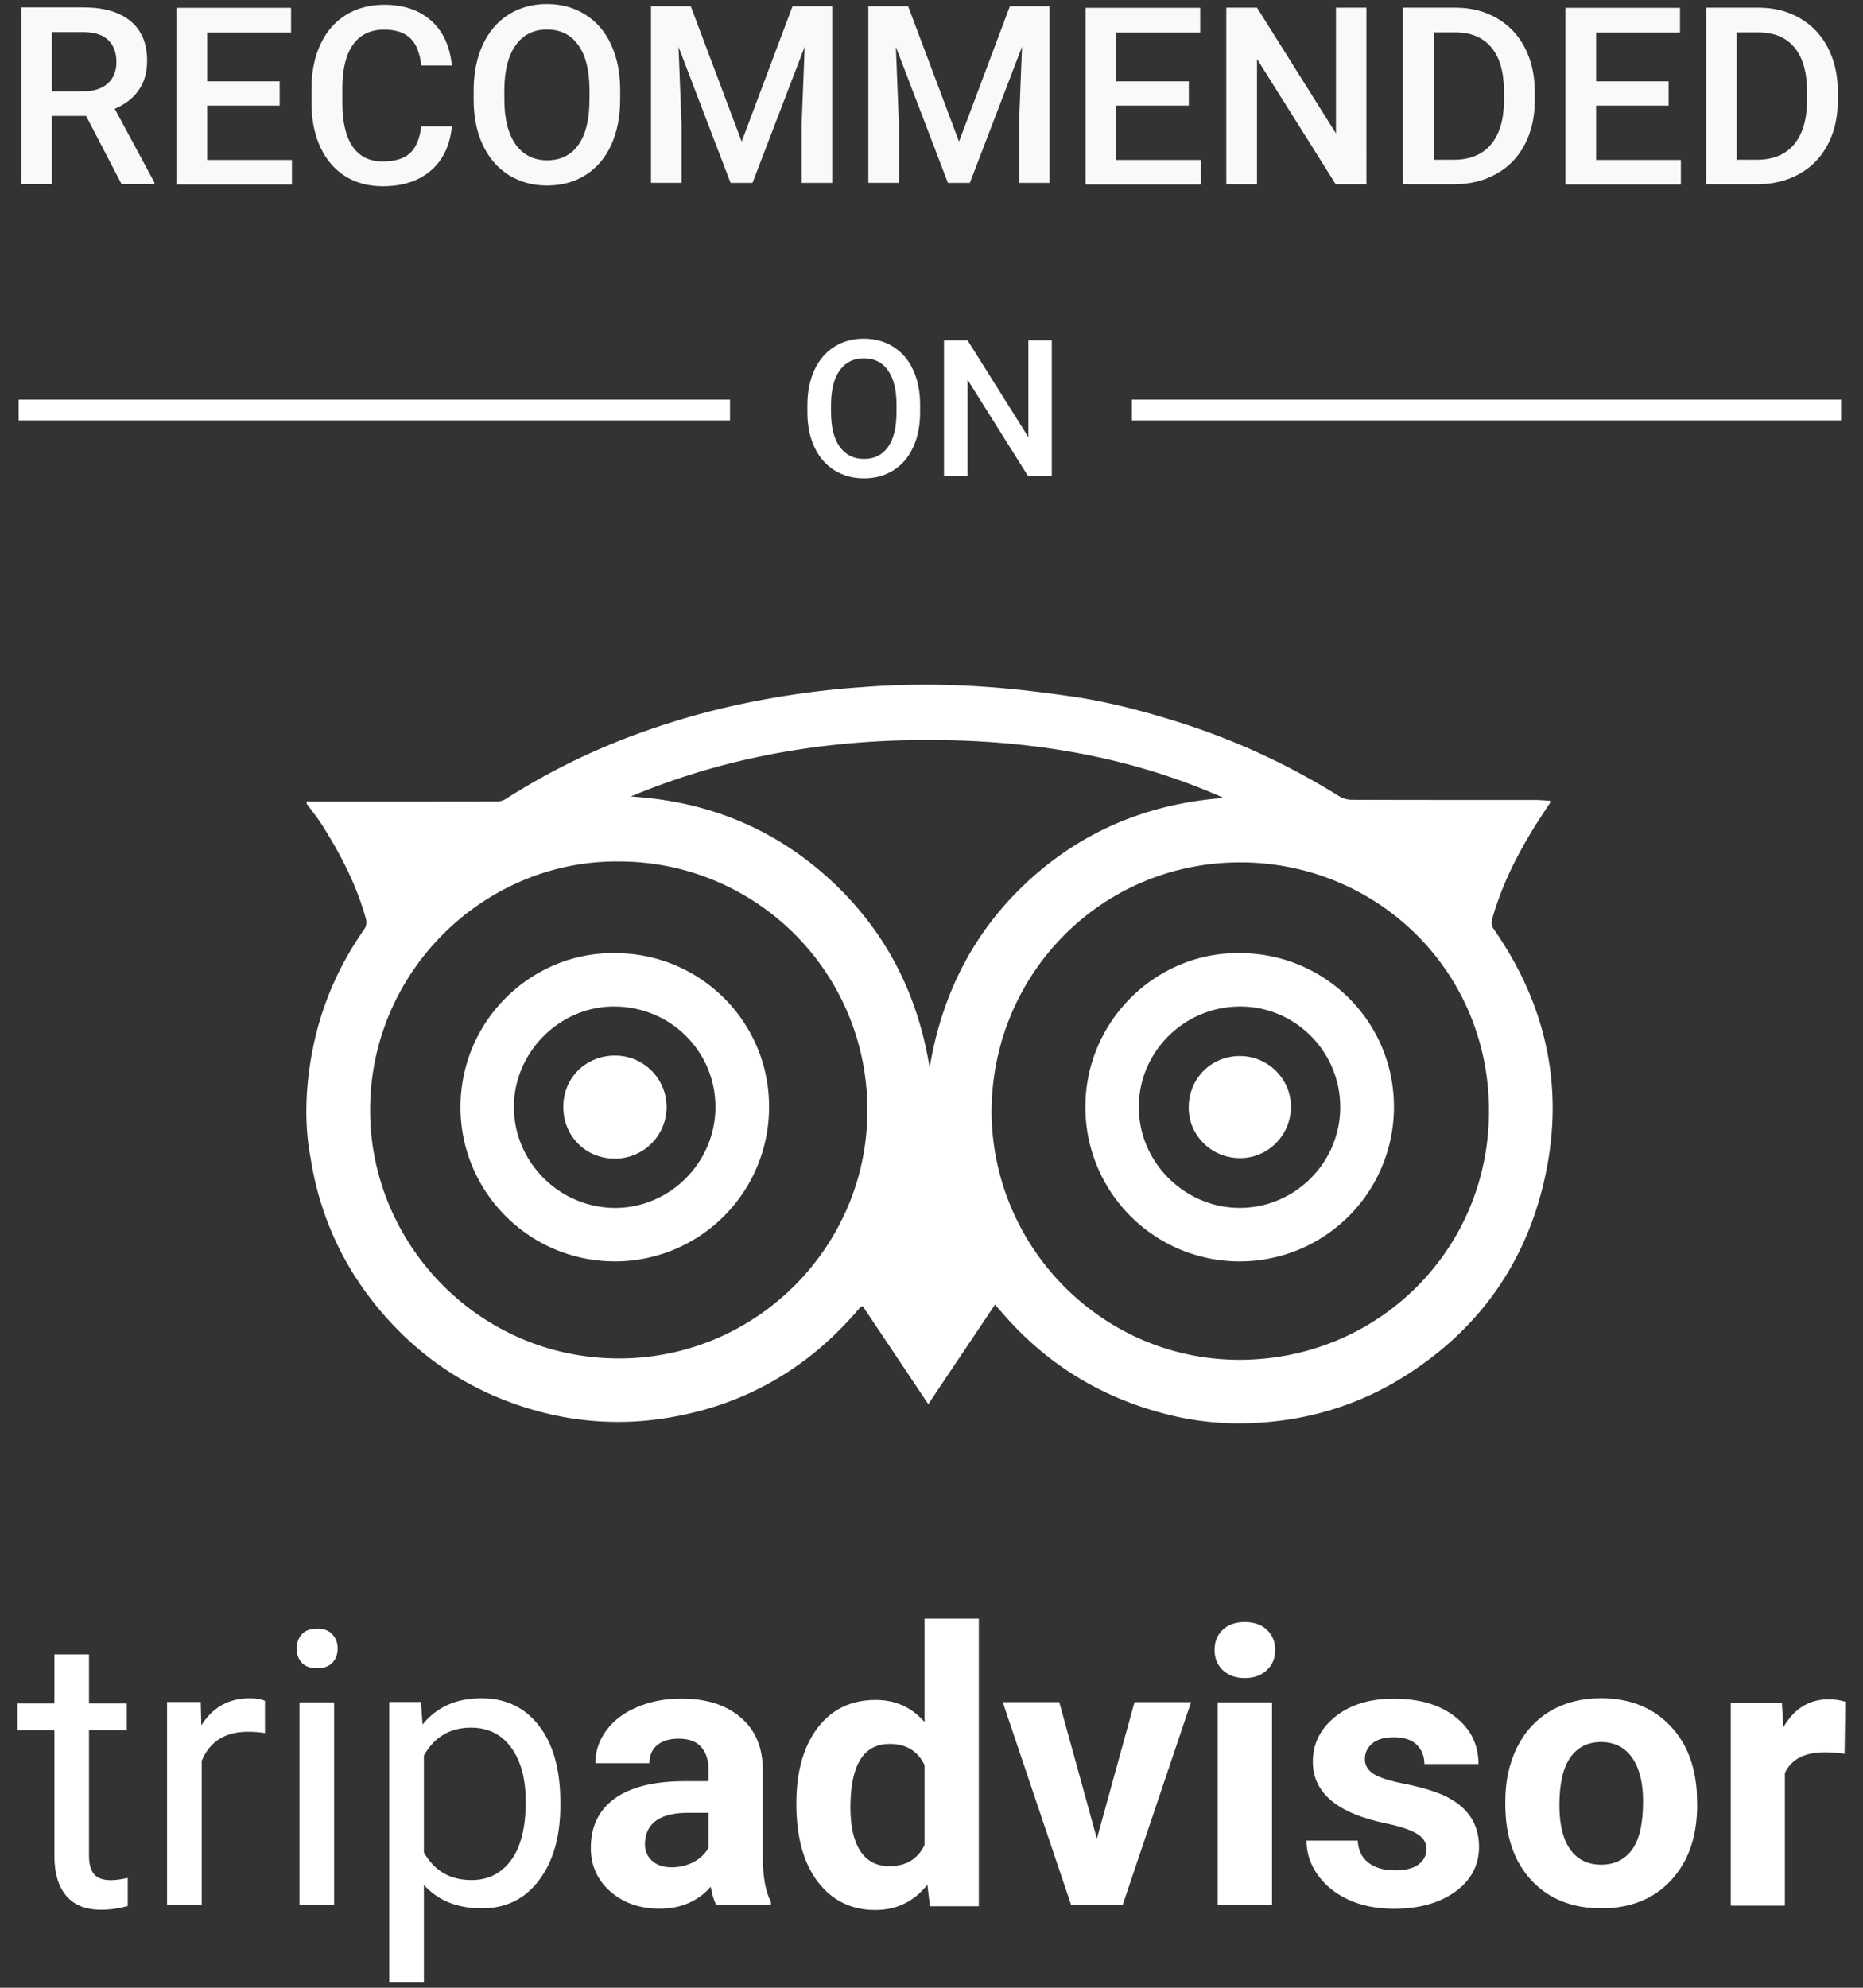 <svg viewBox="0 0 90 96" xmlns="http://www.w3.org/2000/svg" height="96" width="90"><rect x="0" y="0" width="90" height="96" fill="#333333" stroke="none"/><g fill="#fff" stroke-width="1.637"><path d="M51.695 33.625c1.68.238 3.326.66 4.952 1.16a33.887 33.887 0 0 1 8.037 3.663c.175.11.409.178.615.178 2.96.012 5.917.008 8.873.01.239 0 .476.026.713.039 0 .058.009.082 0 .096l-.418.634c-1.003 1.54-1.86 3.15-2.367 4.93-.055.19-.067.35.063.538 2.634 3.783 3.474 7.935 2.373 12.411-.965 3.926-3.215 6.987-6.634 9.154-2.444 1.55-5.144 2.288-8.029 2.304a14.011 14.011 0 0 1-3.601-.463c-2.885-.748-5.357-2.186-7.395-4.363-.269-.286-.522-.585-.808-.908-1.078 1.606-2.138 3.185-3.224 4.807l-3.171-4.74c-.072.038-.093.043-.107.056a.492.492 0 0 0-.063.066c-2.465 2.91-5.565 4.695-9.343 5.292a14.598 14.598 0 0 1-6.223-.35c-2.892-.794-5.35-2.32-7.336-4.572-1.94-2.201-3.148-4.757-3.601-7.663-.519-2.712.113-5.327.27-5.961.457-1.845 1.254-3.539 2.347-5.097a.588.588 0 0 0 .068-.438c-.446-1.635-1.215-3.122-2.115-4.547-.228-.362-.502-.697-.755-1.045v-.12c.051.005.101.015.15.015 3.028.001 6.055.002 9.082-.004a.768.768 0 0 0 .391-.126 32.618 32.618 0 0 1 6.774-3.288 36.813 36.813 0 0 1 5.258-1.425 42.123 42.123 0 0 1 5.23-.686c4.288-.33 7.715.124 9.994.443zM47.9 53.62c0 6.647 5.394 12.078 12.018 12.053 6.649-.024 12.018-5.302 12.013-12.023-.005-6.927-5.623-12.134-12.27-11.999-6.564.137-11.7 5.427-11.76 11.969zM29.874 41.605c-6.467-.057-12.105 5.34-11.992 12.215.105 6.41 5.39 11.845 12.126 11.787 6.587-.056 11.882-5.435 11.894-11.95a11.989 11.989 0 0 0-12.028-12.052zm.596-3.136c3.653.223 6.861 1.495 9.572 3.96 2.706 2.461 4.29 5.53 4.867 9.14.592-3.566 2.136-6.607 4.79-9.043 2.66-2.439 5.826-3.718 9.419-3.989-4.264-1.895-8.76-2.7-13.388-2.79-5.259-.103-10.375.672-15.26 2.722z"/><path d="M59.893 46.034c4.114-.006 7.447 3.308 7.447 7.418a7.453 7.453 0 0 1-7.14 7.462 7.453 7.453 0 0 1-7.767-7.444c.003-4.218 3.48-7.505 7.46-7.436zm4.853 7.436c-.002-2.681-2.17-4.86-4.833-4.86-2.694 0-4.887 2.167-4.898 4.84-.01 2.663 2.194 4.878 4.863 4.885 2.673.01 4.87-2.188 4.868-4.865zm-35.031-7.436c4.111-.004 7.448 3.317 7.438 7.426a7.448 7.448 0 0 1-7.086 7.451c-4.333.198-7.829-3.255-7.82-7.449.008-4.248 3.509-7.498 7.468-7.428zm4.847 7.42c-.008-2.698-2.19-4.85-4.914-4.844-2.627.005-4.828 2.222-4.822 4.859.006 2.667 2.205 4.861 4.882 4.868 2.66.006 4.86-2.208 4.854-4.883z"/><path d="M59.897 51.002c1.363-.001 2.481 1.117 2.468 2.472-.013 1.359-1.112 2.46-2.453 2.46-1.38 0-2.49-1.09-2.487-2.442.002-1.403 1.08-2.489 2.472-2.49zm-30.195-.022a2.49 2.49 0 0 1 2.502 2.484 2.5 2.5 0 0 1-2.495 2.495c-1.41.003-2.498-1.087-2.497-2.505 0-1.392 1.086-2.472 2.49-2.474z"/></g><path d="M4.16 5.6H2.508v3.287H1.025V.356h3q1.477 0 2.28.662.802.662.802 1.916 0 .856-.416 1.436-.41.574-1.148.884l1.916 3.557v.076H5.87zM2.508 4.41H4.03q.75 0 1.172-.374.422-.381.422-1.038 0-.685-.393-1.06-.387-.375-1.16-.387H2.507zm11.002.69h-3.504v2.625h4.096v1.184H8.524V.377h5.537v1.196h-4.055v2.355h3.504zm8.32 1q-.129 1.365-1.008 2.133-.879.762-2.338.762-1.02 0-1.799-.481-.773-.486-1.195-1.377-.422-.89-.44-2.068v-.797q0-1.207.428-2.127.428-.92 1.225-1.418.803-.498 1.852-.498 1.412 0 2.273.768.861.767 1.002 2.167h-1.477q-.105-.92-.539-1.324-.427-.41-1.26-.41-.966 0-1.488.709-.515.703-.527 2.068v.756q0 1.383.492 2.11.498.726 1.453.726.873 0 1.313-.392t.556-1.307zm8.13-1.3q0 1.254-.434 2.203-.433.944-1.242 1.453-.803.504-1.851.504-1.037 0-1.852-.504-.809-.51-1.254-1.447-.44-.937-.445-2.162v-.48q0-1.249.44-2.204.445-.955 1.247-1.459.809-.51 1.852-.51T28.267.7q.808.498 1.248 1.44.439.938.445 2.186zm-1.482-.445q0-1.418-.54-2.174-.533-.756-1.517-.756-.961 0-1.506.756-.539.75-.55 2.127V4.8q0 1.406.544 2.174.551.768 1.524.768.984 0 1.511-.75.533-.75.533-2.192zM33.37.3l2.46 6.539L38.287.3h1.916v8.531h-1.477V6.02l.147-3.762-2.52 6.574h-1.06l-2.514-6.568.147 3.756v2.81h-1.477V.3zm10.5 0l2.46 6.539L48.787.3h1.916v8.531h-1.477V6.02l.147-3.762-2.52 6.574h-1.06l-2.514-6.568.147 3.756v2.81h-1.477V.3zm13.56 4.8h-3.504v2.625h4.096v1.184h-5.578V.377h5.537v1.196h-4.055v2.355h3.504zm8.58 3.8h-1.482l-3.803-6.053V8.9h-1.483V.369h1.483l3.814 6.076V.369h1.471zm1.77 0V.369h2.52q1.13 0 2.003.504.88.504 1.36 1.43.48.925.48 2.12v.428q0 1.213-.486 2.133-.48.92-1.377 1.418-.89.498-2.045.498zm1.482-7.336v6.152h.967q1.166 0 1.787-.726.627-.733.639-2.098v-.474q0-1.39-.604-2.121-.603-.733-1.752-.733zM80.61 5.1h-3.504v2.625h4.096v1.184h-5.578V.377h5.537v1.196h-4.055v2.355h3.504zm1.81 3.8V.369h2.52q1.13 0 2.003.504.88.504 1.36 1.43.48.925.48 2.12v.428q0 1.213-.486 2.133-.48.92-1.377 1.418-.89.498-2.045.498zm1.482-7.336v6.152h.967q1.166 0 1.787-.726.627-.733.639-2.098v-.474q0-1.39-.604-2.121-.603-.733-1.752-.733z" fill="#f9f9f9" style="font-variant-caps:normal;font-variant-ligatures:normal;font-variant-numeric:normal"/><path d="M44.45 19.9q0 .965-.334 1.695-.333.726-.955 1.118-.618.388-1.425.388-.798 0-1.425-.388-.622-.392-.964-1.113-.339-.722-.343-1.664v-.37q0-.96.338-1.695.343-.735.96-1.122.623-.393 1.425-.393t1.42.388q.622.383.96 1.11.338.72.343 1.68zm-1.14-.343q0-1.09-.415-1.672-.41-.582-1.168-.582-.74 0-1.159.582-.414.577-.423 1.636v.379q0 1.082.419 1.673.424.59 1.172.59.757 0 1.163-.577.41-.577.41-1.686zM50.81 23h-1.14l-2.926-4.657V23h-1.141v-6.564h1.14l2.936 4.675v-4.675h1.131zM4.3 79.9v2.369h1.826v1.293H4.3v6.067q0 .588.244.886.244.29.832.29.29 0 .796-.109v1.357q-.66.18-1.284.18-1.121 0-1.691-.678t-.57-1.926v-6.067H.846v-1.293h1.781V79.9zm8.5 3.8q-.38-.063-.823-.063-1.646 0-2.233 1.402v6.944H8.07v-9.784h1.628l.027 1.13q.822-1.31 2.333-1.31.488 0 .741.126zm3.34 8.3h-1.673v-9.784h1.673zm-1.808-12.379q0-.407.244-.687.253-.28.741-.28t.742.28q.253.28.253.687t-.253.678q-.254.271-.742.271t-.741-.27q-.244-.272-.244-.679zM27.07 87.2q0 2.233-1.022 3.599-1.022 1.365-2.767 1.365-1.781 0-2.803-1.13v4.71h-1.673V82.2h1.529l.081 1.085q1.022-1.266 2.84-1.266 1.762 0 2.784 1.329 1.031 1.33 1.031 3.698zm-1.673-.19q0-1.655-.705-2.613t-1.935-.959q-1.52 0-2.279 1.348v4.675q.75 1.338 2.297 1.338 1.203 0 1.908-.95.714-.958.714-2.839zM34.6 92q-.18-.353-.262-.877-.95 1.058-2.469 1.058-1.437 0-2.387-.832-.94-.832-.94-2.098 0-1.555 1.148-2.387 1.158-.832 3.337-.84h1.202v-.561q0-.679-.352-1.085-.344-.407-1.095-.407-.66 0-1.04.316-.37.317-.37.868h-2.613q0-.85.524-1.573.525-.723 1.483-1.13.959-.416 2.152-.416 1.808 0 2.866.913 1.067.904 1.067 2.55v4.24q.01 1.393.39 2.107V92zm-2.161-1.817q.579 0 1.067-.254.488-.262.723-.696v-1.682h-.976q-1.962 0-2.089 1.357l-.009.153q0 .489.344.805t.94.317zM38.47 87.1q0-2.288 1.022-3.644 1.03-1.356 2.812-1.356 1.428 0 2.36 1.067v-4.991h2.622v13.889h-2.36l-.126-1.04q-.977 1.22-2.514 1.22-1.727 0-2.776-1.356-1.04-1.365-1.04-3.789zm2.613.19q0 1.374.48 2.107.479.732 1.392.732 1.212 0 1.709-1.022v-3.86q-.488-1.022-1.691-1.022-1.89 0-1.89 3.065zM52.99 88.8l1.817-6.592h2.731l-3.3 9.784h-2.496l-3.3-9.784h2.73zm8.46 3.2h-2.622v-9.784h2.622zm-2.776-12.315q0-.588.389-.968.398-.38 1.076-.38.669 0 1.067.38t.398.968q0 .597-.407.977-.398.38-1.058.38t-1.067-.38q-.398-.38-.398-.977zM68.91 89.3q0-.48-.48-.75-.47-.28-1.518-.498-3.49-.732-3.49-2.966 0-1.302 1.075-2.17 1.085-.877 2.83-.877 1.863 0 2.975.877 1.122.877 1.122 2.279H68.81q0-.56-.361-.922-.362-.371-1.13-.371-.66 0-1.022.298-.362.299-.362.76 0 .434.407.705.416.262 1.392.461.977.19 1.646.434 2.07.76 2.07 2.632 0 1.338-1.148 2.17-1.148.823-2.965.823-1.23 0-2.189-.435-.949-.443-1.492-1.202-.542-.769-.542-1.655h2.477q.037.696.516 1.067.479.37 1.284.37.75 0 1.13-.28.389-.289.389-.75zm3.81-2.3q0-1.456.56-2.595.561-1.14 1.61-1.763 1.058-.624 2.45-.624 1.98 0 3.229 1.211 1.256 1.212 1.401 3.292l.018.669q0 2.251-1.257 3.617-1.256 1.356-3.372 1.356t-3.382-1.356q-1.257-1.357-1.257-3.69zm2.613.19q0 1.392.525 2.134.524.732 1.5.732.95 0 1.484-.723.533-.733.533-2.333 0-1.365-.533-2.116t-1.501-.75q-.959 0-1.483.75-.525.742-.525 2.306zM89.11 84.7q-.533-.072-.94-.072-1.483 0-1.944 1.004v6.402h-2.614V82.25h2.469l.072 1.166q.787-1.347 2.18-1.347.433 0 .813.118z" fill="#fff" style="font-variant-caps:normal;font-variant-ligatures:normal;font-variant-numeric:normal"/><path d="M.9 19.8h34.366m19.414 0h34.26" fill="none" stroke="#fff"/></svg>